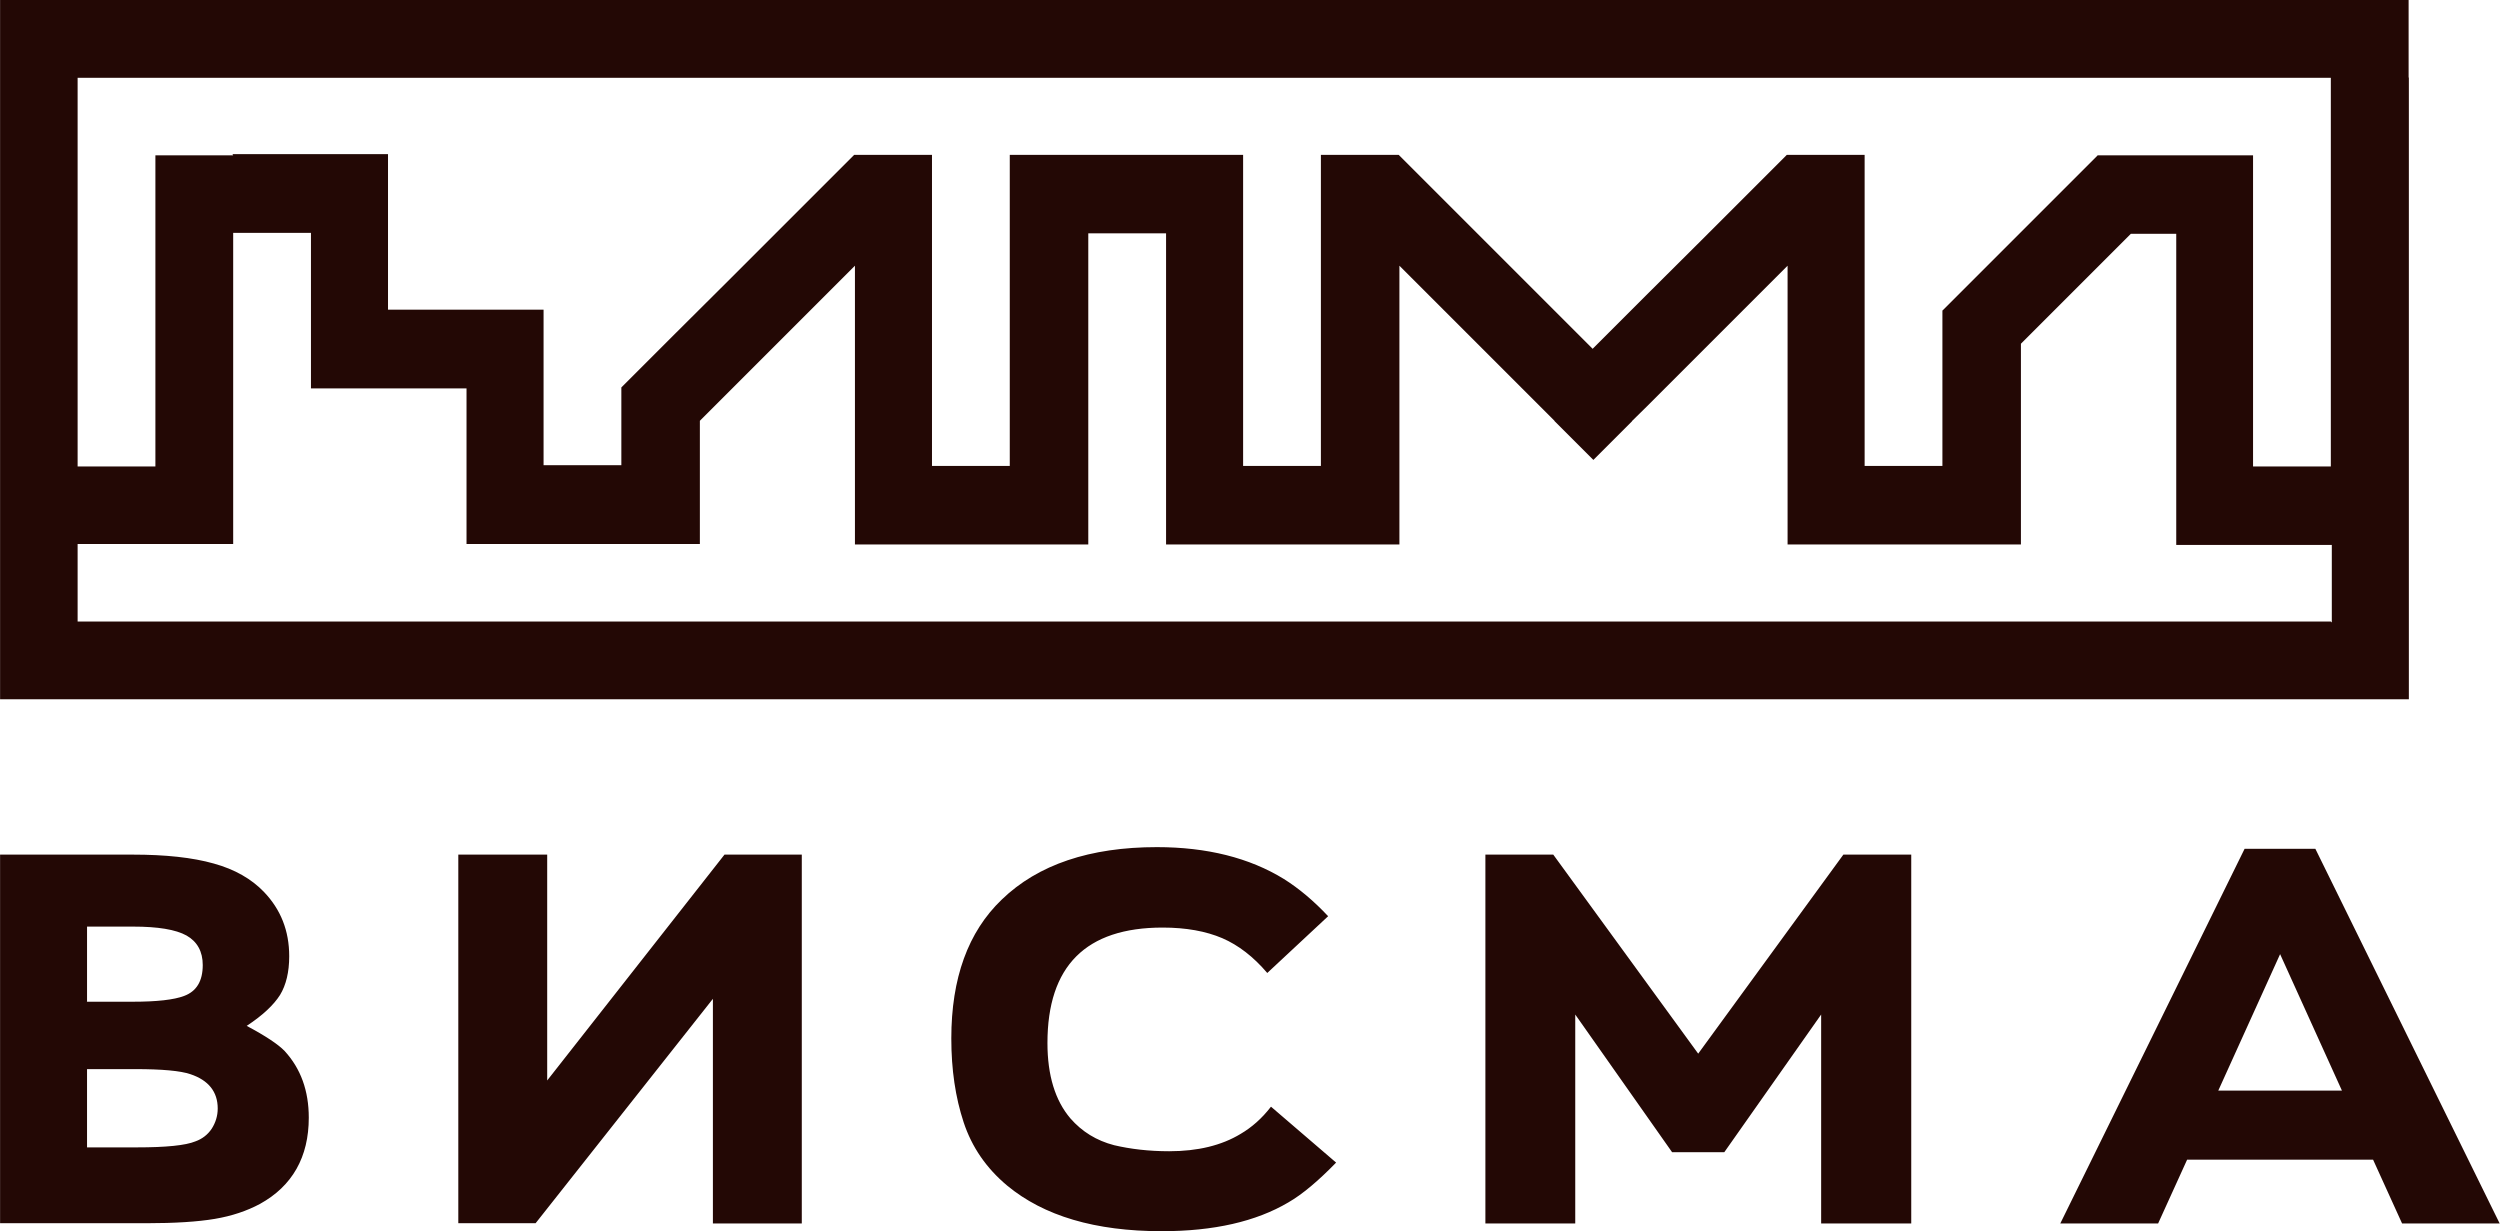 <?xml version="1.0" encoding="UTF-8"?> <!-- Creator: CorelDRAW 2021 (64-Bit) --> <svg xmlns="http://www.w3.org/2000/svg" xmlns:xlink="http://www.w3.org/1999/xlink" xmlns:xodm="http://www.corel.com/coreldraw/odm/2003" xml:space="preserve" width="66.088mm" height="32.547mm" style="shape-rendering:geometricPrecision; text-rendering:geometricPrecision; image-rendering:optimizeQuality; fill-rule:evenodd; clip-rule:evenodd" viewBox="0 0 103.49 50.97"> <defs> <style type="text/css"> <![CDATA[ .fil0 {fill:#230805} .fil1 {fill:#230805;fill-rule:nonzero} ]]> </style> </defs> <g id="Слой_x0020_1">  <g id="_1761286206512"> <path class="fil0" d="M9.65 6.43l-3.22 0 0 3.22 0 3.22 0 3.22 0 3.22 -3.22 0 0 -3.22 0 -4.29 0 -4.29 0 -4.29 93.28 0 0 4.29 0 4.29 0 4.29 0 3.22 -3.22 0 0 -3.22 0 -3.22 0 -3.22 0 -3.22 -3.22 0 -3.22 0 0 0.01 -1.26 1.26 -2.27 2.27 -2.27 2.27 -0.61 0.61 -0.01 0 0 3.22 0 3.22 -3.22 0 0 -3.22 0 -3.22 0 -3.22 0 -3.22 -3.22 0 0 0 -1.27 1.27 -2.27 2.27 -2.28 2.27 -2.21 2.21 -0.01 0.01 -2.22 -2.22 -2.27 -2.27 -2.27 -2.27 -1.27 -1.27 -3.22 0 0 3.22 0 3.22 0 3.22 0 3.22 -3.22 0 0 -3.22 0 -3.22 0 -3.22 0 -3.22 -3.22 0 -3.22 0 -3.22 0 0 3.22 0 3.22 0 3.22 0 3.22 -3.22 0 0 -3.22 0 -3.22 0 -3.22 0 -3.22 -3.22 0 -0.55 0.55 -2.27 2.27 -2.27 2.27 -2.28 2.27 -2.27 2.27 0 3.22 -3.22 0 0 -3.22 0 -3.22 -3.22 0 -3.22 0 0 -3.22 0 -3.22 -3.22 0 -3.22 0zm90.06 -3.22l0 -3.22 -99.71 0 0 3.22 0 4.29 0 4.29 0 4.29 0 4.29 0 4.29 0 1.07 0 3.22 3.22 0 93.28 0 3.22 0 0 -3.22 0 -1.07 0 -4.29 0 -4.29 0 -4.29 0 -4.29 0 -4.29zm-3.22 22.52l-93.28 0 0 -1.07 0 -2.14 3.22 0 3.22 0 0 -3.22 0 -3.22 0 -3.22 0 -3.22 3.22 0 0 3.22 0 3.22 3.22 0 3.22 0 0 3.22 0 3.22 3.22 0 3.22 0 3.22 0 0 -3.22 0 -1.88 1.33 -1.33 2.27 -2.27 2.27 -2.27 0.55 -0.55 0 1.88 0 3.22 0 3.22 0 3.22 3.22 0 3.22 0 3.22 0 0 -3.22 0 -3.22 0 -3.22 0 -3.22 3.22 0 0 3.22 0 3.22 0 3.22 0 3.22 3.22 0 3.22 0 3.22 0 0 -3.22 0 -3.22 0 -3.22 0 -1.88 1.27 1.27 2.27 2.27 2.27 2.27 0.61 0.61 0 0.01 1.61 1.61 0.01 -0.01 1.59 -1.59 0 -0.01 0.62 -0.61 0.07 -0.07 2.21 -2.21 2.27 -2.27 1.27 -1.27 0 1.88 0 3.22 0 3.22 0 3.22 3.22 0 3.22 0 3.22 0 0 -3.22 0 -3.22 0 -1.87 1.95 -1.95 2.27 -2.27 0.33 -0.33 1.88 0 0 3.22 0 3.22 0 3.22 0 3.22 3.22 0 3.22 0 0 2.14 0 1.07z"></path> <path class="fil1" d="M98.25 48.01l-7.71 0 -1.2 2.64 -4.05 0 7.63 -15.51 2.93 0 7.63 15.51 -4.04 0 -1.2 -2.64zm-98.25 2.64l0 -15.27 5.49 0c1.36,0 2.48,0.12 3.36,0.37 0.87,0.24 1.56,0.64 2.07,1.17 0.7,0.73 1.05,1.61 1.05,2.67 0,0.65 -0.13,1.19 -0.38,1.6 -0.26,0.41 -0.71,0.84 -1.38,1.28 0.79,0.42 1.31,0.77 1.57,1.04 0.67,0.73 1,1.65 1,2.76 0,1.63 -0.68,2.83 -2.02,3.57 -0.54,0.29 -1.16,0.5 -1.87,0.62 -0.71,0.12 -1.66,0.18 -2.84,0.18l-6.05 0zm3.59 -9.18l1.91 0c0.99,0 1.7,-0.08 2.12,-0.24 0.51,-0.19 0.77,-0.61 0.77,-1.28 0,-0.56 -0.23,-0.97 -0.67,-1.22 -0.45,-0.25 -1.19,-0.37 -2.21,-0.37l-1.91 0 0 3.1zm0 6.03l2.07 0c1.21,0 2.02,-0.08 2.43,-0.25 0.28,-0.1 0.51,-0.28 0.67,-0.52 0.16,-0.25 0.25,-0.53 0.25,-0.84 0,-0.69 -0.38,-1.17 -1.13,-1.42 -0.41,-0.14 -1.17,-0.21 -2.28,-0.21l-2 0 0 3.25zm15.38 3.14l0 -15.26 3.68 0 0 9.35 7.34 -9.35 3.2 0 0 15.27 -3.68 0 0 -9.3 -7.34 9.29 -3.2 0zm33.65 -4.82l2.69 2.31c-0.73,0.75 -1.39,1.31 -1.98,1.65 -1.34,0.79 -3.08,1.19 -5.24,1.19 -2.75,0 -4.88,-0.63 -6.4,-1.89 -0.86,-0.72 -1.46,-1.59 -1.8,-2.62 -0.34,-1.03 -0.51,-2.18 -0.51,-3.47 0,-2.49 0.69,-4.41 2.09,-5.75 1.5,-1.45 3.65,-2.17 6.42,-2.17 2.07,0 3.83,0.44 5.26,1.32 0.62,0.39 1.23,0.9 1.83,1.54l-2.52 2.35c-0.57,-0.67 -1.19,-1.15 -1.86,-1.44 -0.68,-0.29 -1.5,-0.44 -2.47,-0.44 -3.18,0 -4.77,1.59 -4.77,4.78 0,1.34 0.32,2.38 0.95,3.12 0.48,0.55 1.08,0.92 1.81,1.11 0.68,0.16 1.44,0.25 2.28,0.25 1.18,0 2.17,-0.24 2.96,-0.72 0.46,-0.27 0.88,-0.64 1.25,-1.12zm8.87 4.83l0 -15.27 2.81 0 6 8.24 6.01 -8.24 2.81 0 0 6.62 0 8.65 -3.73 0 0 -8.65 -4.01 5.7 -2.16 0 -4.01 -5.7 0 8.65 -3.72 0zm35.46 -5.5l-2.56 -5.65 -2.56 5.65 5.12 0z"></path> </g> </g> </svg> 